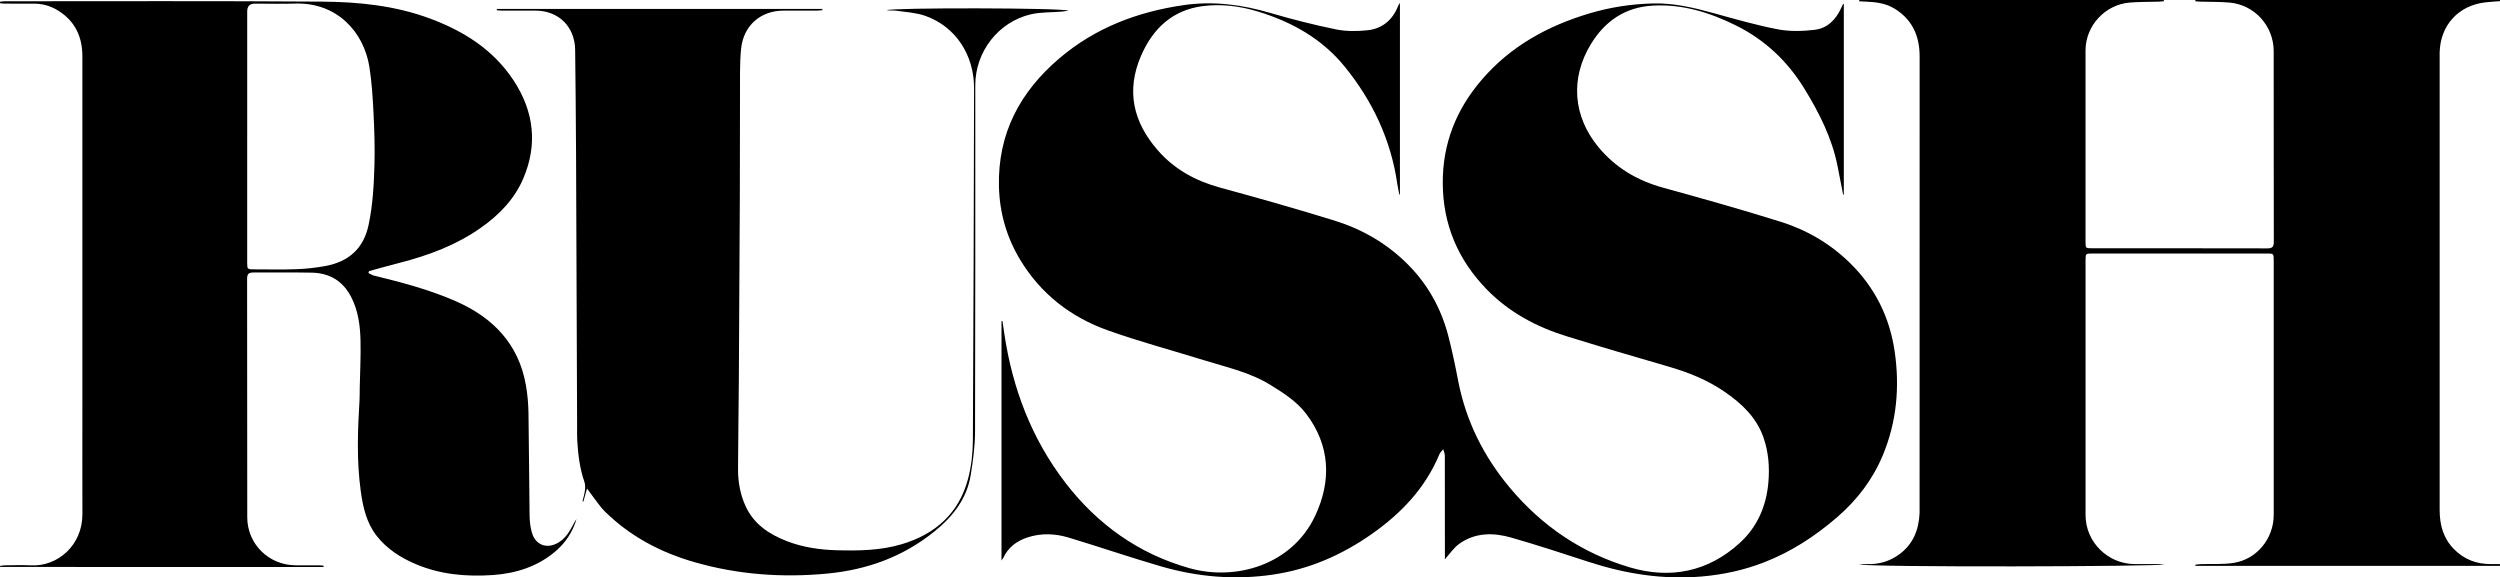 <svg viewBox="0 0 1046.58 241.72" xmlns="http://www.w3.org/2000/svg" data-name="Layer 1" id="Layer_1">
  <path d="m771.88,1.54v79.92c-.1.01-.19.02-.29.03-.77-3.93-1.53-7.85-2.3-11.78-2.34-11.93-7.74-22.55-14.04-32.78-7.02-11.39-16.45-20.27-28.45-26.24-10.9-5.42-22.32-9-34.71-8.35-11.67.61-20.19,6.41-26.14,16.21-8.66,14.26-7.44,30.16,3.2,43.03,7.16,8.65,16.28,14.01,27.09,16.99,16.43,4.52,32.84,9.15,49.1,14.23,11,3.43,20.87,9.19,29.16,17.34,10.43,10.24,16.61,22.68,18.69,37.12,2.13,14.8.83,29.26-4.91,43.15-4.24,10.26-10.81,18.87-19.22,26.13-9.18,7.92-19.21,14.47-30.55,18.87-8.42,3.27-17.13,5.16-26.15,5.93-16.22,1.39-31.87-1.1-47.25-6.11-10.78-3.51-21.56-7.06-32.45-10.18-7.5-2.15-15.11-2.17-21.8,2.63-2.28,1.64-3.92,4.17-5.98,6.43v-2.14c0-13.76.01-27.52-.03-41.28,0-.87-.44-1.74-.68-2.61-.55.71-1.29,1.34-1.62,2.15-5.88,14.16-16.02,24.72-28.36,33.38-12.42,8.71-25.98,14.65-41.1,16.91-16.04,2.39-31.8,1.03-47.26-3.48-12.89-3.76-25.59-8.11-38.45-11.99-5.67-1.71-11.49-1.96-17.26-.06-4.59,1.51-8.11,4.2-10.16,8.65-.11.23-.29.42-.7,1.01v-100.2c.14-.02.28-.03.41-.05.25,1.74.5,3.49.76,5.23,3.41,22.88,11.38,43.96,25.54,62.41,13.44,17.5,30.77,29.86,52.03,35.83,19.32,5.43,42.89-1.34,52.57-21.93,6.84-14.55,6.39-29.35-3.78-42.73-3.92-5.15-9.38-8.63-14.84-12.01-8.6-5.33-18.39-7.45-27.87-10.39-13.42-4.15-27.02-7.79-40.24-12.49-15.58-5.54-28.19-15.32-36.8-29.64-5.65-9.39-8.59-19.62-8.85-30.68-.51-22.16,8.87-39.61,25.35-53.63,15-12.76,32.7-19.45,52.05-22.24,12.44-1.79,24.48-.17,36.45,3.35,9,2.64,18.12,4.95,27.3,6.83,4.21.86,8.75.81,13.05.37,6.23-.64,10.58-4.26,12.9-10.16.12-.3.32-.56.77-1.34v80.21c-.09.02-.17.04-.26.06-.28-1.49-.63-2.97-.84-4.47-2.67-18.43-10.33-34.69-21.98-49.04-9.5-11.71-22.13-18.78-36.42-23.13-7.49-2.28-15.15-3.25-22.88-2.28-12.76,1.6-20.97,9.32-25.94,20.68-6.43,14.72-3.37,27.93,7.01,39.77,7.01,8,15.86,12.78,26.08,15.57,16.04,4.38,32.04,8.89,47.92,13.82,11.55,3.59,21.88,9.57,30.53,18.22,8.37,8.37,13.94,18.34,16.94,29.71,1.66,6.31,2.99,12.71,4.22,19.12,3.24,16.85,10.69,31.66,21.63,44.75,13.42,16.05,30.2,27.41,50.21,33.34,16.93,5.01,32.77,1.91,46.05-10.23,7.29-6.67,11.08-15.26,11.96-25.21.57-6.48.09-12.76-2.03-18.89-2.92-8.41-9.03-14.16-16.14-19.08-7.36-5.1-15.52-8.31-24.07-10.77-14.17-4.09-28.31-8.26-42.4-12.63-12.53-3.89-23.91-9.99-33.14-19.44-12.06-12.36-18.45-27.13-18.52-44.61-.07-16.57,5.61-30.8,16.31-43.26,12.1-14.09,27.62-22.58,45.18-27.81,8.65-2.58,17.5-3.91,26.51-4.14,8.73-.23,17.09,1.77,25.43,4.07,8.91,2.46,17.83,5.03,26.89,6.77,4.95.95,10.27.79,15.31.21,5.41-.62,9.01-4.34,11.23-9.29.2-.44.4-.88.6-1.32.03-.05.11-.08.47-.34Z"></path>
  <path d="m1046.55,236.9h-127.48c-.02-.16-.05-.32-.07-.48.73-.09,1.46-.24,2.2-.26,4.65-.16,9.38.21,13.94-.52,9.71-1.56,16.7-10.23,16.71-20.06.02-35.51,0-71.02,0-106.53,0-2.89-.03-2.92-2.91-2.92-24.35,0-48.71,0-73.06,0-2.73,0-2.8.07-2.8,2.81,0,35.58-.02,71.16,0,106.74,0,11.19,9.3,20.41,20.51,20.46,3.34.02,6.68,0,10.02,0,.74,0,1.48.07,2.47.13-1.32.96-124.73,1.27-127.76,0,1.13-.04,2.27-.16,3.4-.12,4.83.16,9.25-1.14,13.16-3.93,5.96-4.25,8.4-10.32,8.72-17.42.02-.42,0-.83,0-1.25,0-63.31-.01-126.61.02-189.92,0-8.47-2.97-15.3-10.33-19.91-3.66-2.29-7.78-2.87-11.99-3.03-.99-.04-1.99-.09-2.98-.14.01-.18.02-.37.03-.55h127.49l.05.52c-.7.06-1.39.14-2.09.17-4.1.13-8.21.05-12.29.39-10.3.87-18.43,9.74-18.44,20.02-.03,26.68-.01,53.37,0,80.06,0,2.75.03,2.78,2.81,2.78,24.42,0,48.85-.02,73.27.04,2.1,0,2.74-.61,2.74-2.72-.06-26.62-.02-53.23-.05-79.85-.01-10.6-8.05-19.43-18.57-20.34-4.01-.35-8.05-.26-12.08-.38-.72-.02-1.43-.09-2.15-.14.01-.18.02-.36.03-.55h127.49c.01.16.03.32.04.48-2.08.17-4.16.28-6.23.52-11.24,1.33-18.72,9.55-19.05,20.88-.02.62,0,1.25,0,1.88,0,63.24,0,126.48,0,189.71,0,6.13,1.47,11.74,5.82,16.24,4.27,4.42,9.59,6.51,15.76,6.43,1.22-.02,2.45,0,3.67,0,0,.25,0,.5,0,.76Z"></path>
  <path d="m154.22,114.29c.76.36,1.49.87,2.29,1.07,11.7,2.86,23.36,5.92,34.41,10.79,15.5,6.83,26.21,17.86,29.24,35.09.67,3.81,1.01,7.72,1.08,11.6.24,14.31.25,28.62.46,42.92.03,2.4.3,4.88.96,7.18,1.54,5.36,6.39,7.05,11.2,4.14,2.86-1.73,4.52-4.46,6.02-7.3.45-.84.87-1.7,1.47-2.45-1.62,5.33-4.53,9.82-8.78,13.45-7.57,6.46-16.63,9.28-26.29,9.95-10.97.75-21.86-.19-32.15-4.54-6.41-2.71-12.23-6.41-16.54-11.99-4.22-5.46-5.65-12-6.57-18.66-1.75-12.65-1.28-25.34-.51-38.03.11-1.73.05-3.47.09-5.21.13-6.52.48-13.05.33-19.57-.14-6.33-.94-12.61-3.91-18.39-3.45-6.71-9.06-10.04-16.47-10.2-8.14-.17-16.28,0-24.42-.07-1.96-.02-2.68.58-2.68,2.61.05,33.29,0,66.57.06,99.86.02,11.23,8.99,20.03,20.24,20.11,3.2.02,6.4,0,9.6.01.71,0,1.42.1,2.13.15l-.04.54H.07c-.02-.14-.05-.29-.07-.43.67-.09,1.34-.25,2.01-.26,3.69-.03,7.38-.16,11.06.02,10.97.53,21.48-8.32,21.43-21.48-.05-14.59-.01-29.19-.01-43.78,0-49.27,0-98.54,0-147.8,0-8.14-3.01-14.74-10.1-19.16-3.08-1.92-6.44-2.92-10.08-2.93-4.04,0-8.07,0-12.11-.01-.72,0-1.44-.1-2.15-.15C.03,1.12.01.92,0,.72c.69-.07,1.37-.19,2.06-.19,44.25,0,88.51-.17,132.76.15,15.37.11,30.69,1.66,45.32,7.13,14.15,5.28,26.46,13.06,34.89,25.9,8.48,12.92,10.16,26.75,4,41.09-3.71,8.65-10.13,15.2-17.76,20.58-10.28,7.24-21.84,11.52-33.91,14.63-4.3,1.11-8.57,2.32-12.86,3.48-.09.27-.18.54-.28.8Zm-50.74-57.39c0,17.71,0,35.43,0,53.14,0,2.6.12,2.71,2.71,2.72,5.98,0,11.97.16,17.94-.07,4.08-.15,8.19-.59,12.2-1.35,9.66-1.83,15.89-7.26,17.99-17.24,1.74-8.28,2.21-16.65,2.44-25.03.19-7.14-.02-14.3-.38-21.44-.33-6.57-.72-13.19-1.75-19.67-2.31-14.51-13.54-27.03-31.07-26.46-5.63.18-11.27.03-16.9.03q-3.17,0-3.17,3.27c0,17.37,0,34.73,0,52.1Z"></path>
  <path d="m245.76,204.45c-.61,2.19-1.07,3.85-1.53,5.5-.13-.02-.25-.05-.38-.07.35-1.52.84-3.02,1.02-4.56.14-1.18.17-2.5-.22-3.6-1.97-5.64-2.64-11.49-3-17.4-.11-1.87-.04-3.75-.05-5.63-.14-38.01-.27-76.02-.44-114.02-.07-14.59-.21-29.18-.38-43.76-.12-9.78-6.95-16.47-16.68-16.47-4.66,0-9.32,0-13.99,0-.71,0-1.43-.09-2.14-.14,0-.18.02-.37.02-.55h136.25c.02.17.04.34.05.51-.69.06-1.39.18-2.08.18-4.73.02-9.46,0-14.2.01-9.74.02-16.79,6.33-17.77,16.04-.33,3.31-.43,6.65-.44,9.98-.06,17.17-.01,34.33-.08,51.5-.1,26.05-.25,52.11-.42,78.16-.08,12.16-.3,24.31-.33,36.47-.01,5.18.91,10.23,3.03,15.01,3.47,7.81,9.97,12.08,17.59,15,6.63,2.54,13.58,3.54,20.64,3.74,9.2.25,18.39.13,27.31-2.54,14.07-4.21,23.9-12.94,27.72-27.35,1.37-5.18,1.99-10.7,2.02-16.07.29-49.13.38-98.25.5-147.38.03-14.04-7.7-25.82-20.32-30.34-3.78-1.36-8-1.56-12.03-2.16-1.38-.21-2.82-.03-4.23-.22,1.64-1.14,74.17-1.04,76.06.19-1.23.17-2.04.32-2.86.39-4.28.35-8.69.16-12.83,1.12-13.66,3.18-23.28,15.69-23.28,29.67-.01,48.37.05,96.74-.1,145.11-.02,6-.84,12.05-1.79,17.99-1.6,10-7.46,17.44-15.15,23.67-13.06,10.59-28.13,16.06-44.74,17.67-18.88,1.82-37.53.48-55.78-4.76-14.11-4.05-26.85-10.74-37.4-21.11-2.35-2.31-4.14-5.2-6.19-7.83-.37-.48-.72-.99-1.4-1.93Z"></path>
</svg>